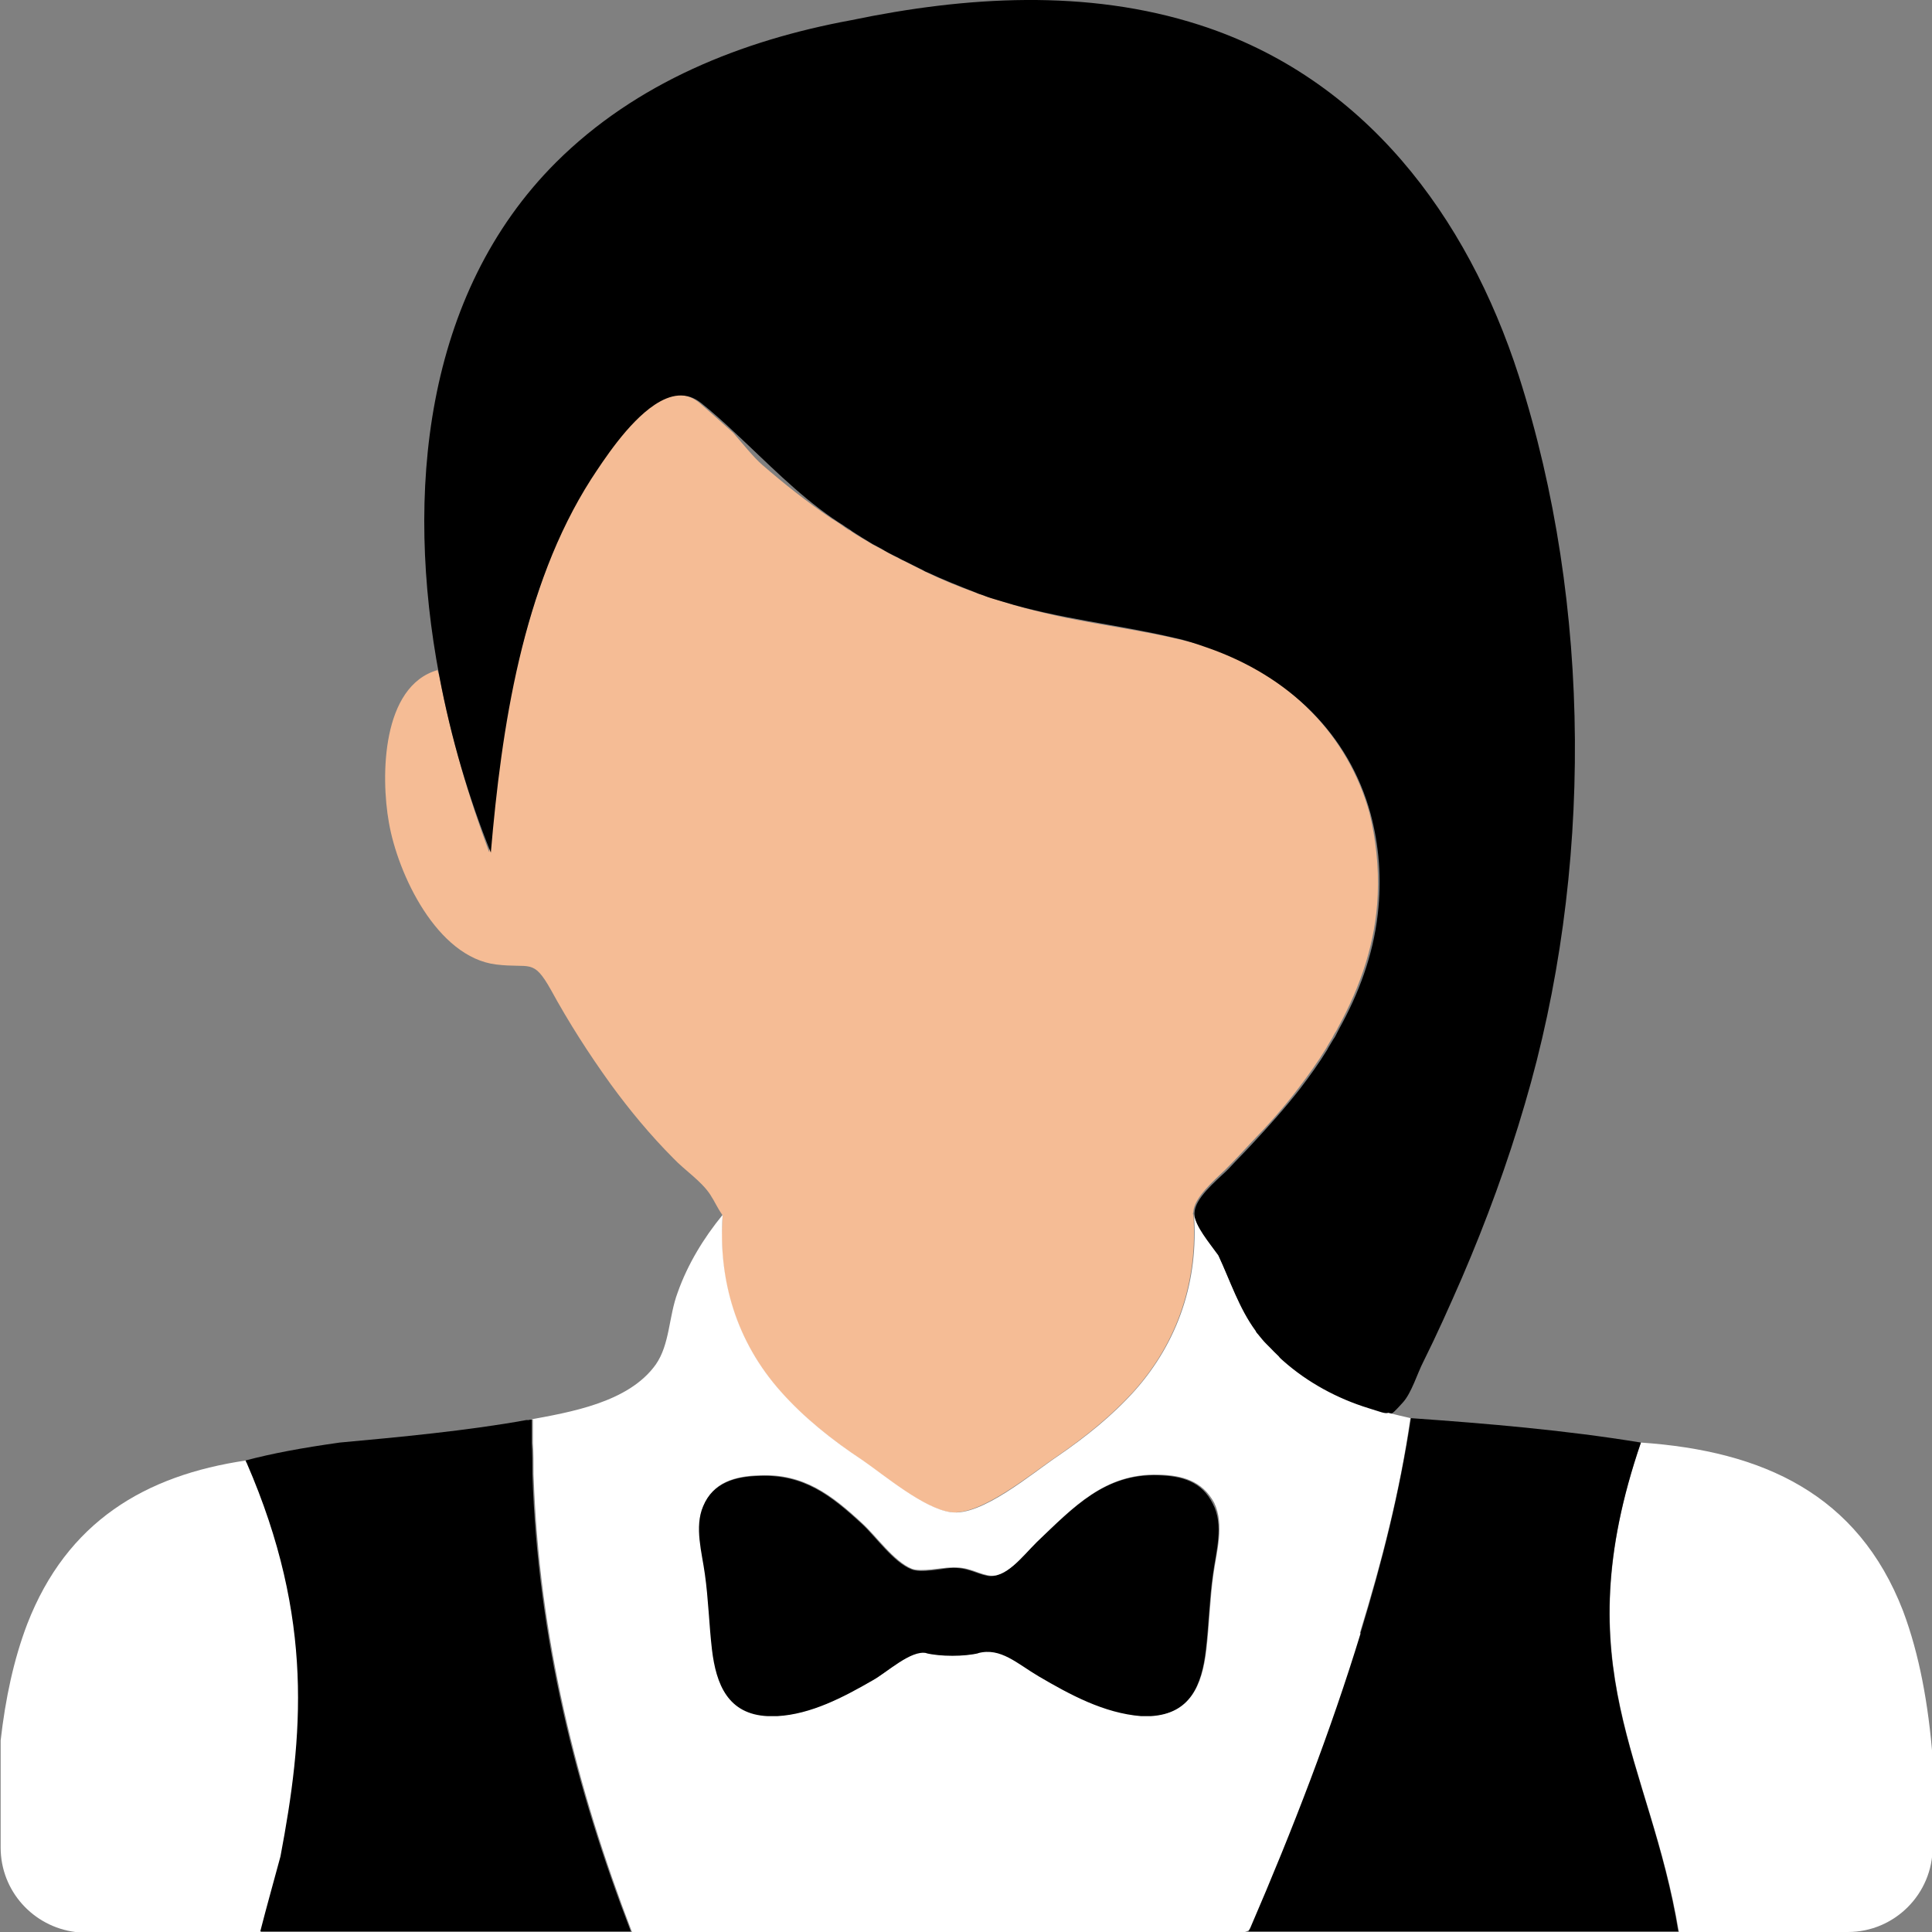 <svg width="18" height="18" viewBox="0 0 18 18" fill="none" xmlns="http://www.w3.org/2000/svg">
<rect x="0" y="0" width="18" height="18" fill="#808080" stroke="none"/>
<g id="Live Casino Icon">
<path d="M7.269 12.964C7.49 13.213 7.755 13.418 8.025 13.601C8.235 13.745 8.594 14.05 8.848 14.088C8.854 14.088 8.854 14.088 8.859 14.088C8.859 14.088 8.859 14.088 8.854 14.088C9.135 14.127 9.616 13.723 9.848 13.568C10.107 13.39 10.356 13.191 10.566 12.958C10.975 12.498 11.162 11.928 11.118 11.313H11.113C11.113 11.307 11.118 11.296 11.118 11.291C11.124 11.158 11.312 10.997 11.416 10.897C11.499 10.814 11.582 10.726 11.659 10.642C11.814 10.482 11.963 10.316 12.101 10.133C12.19 10.016 12.278 9.894 12.355 9.767C12.355 9.762 12.361 9.762 12.361 9.756C12.377 9.728 12.394 9.701 12.411 9.673C12.422 9.651 12.433 9.629 12.449 9.606C12.455 9.595 12.46 9.584 12.466 9.573C12.676 9.191 12.819 8.775 12.836 8.332C12.847 8.077 12.819 7.822 12.759 7.573C12.554 6.836 12.002 6.288 11.234 6.022C10.787 5.889 10.312 5.839 9.853 5.739C9.677 5.7 9.5 5.656 9.329 5.601C9.29 5.59 9.257 5.579 9.218 5.567C9.18 5.556 9.146 5.54 9.108 5.529C9.097 5.523 9.091 5.523 9.08 5.518C8.92 5.462 8.765 5.396 8.616 5.324C8.6 5.318 8.589 5.307 8.572 5.302C8.517 5.274 8.462 5.246 8.406 5.218C8.379 5.207 8.357 5.191 8.329 5.18C8.285 5.157 8.241 5.13 8.196 5.108C8.169 5.091 8.141 5.08 8.114 5.063C8.053 5.025 7.987 4.991 7.926 4.947C7.92 4.941 7.915 4.941 7.904 4.936C7.882 4.919 7.854 4.903 7.832 4.886C7.81 4.869 7.782 4.853 7.755 4.836C7.749 4.831 7.744 4.831 7.738 4.825C7.517 4.675 7.307 4.509 7.103 4.332C7.026 4.266 6.932 4.149 6.832 4.033C6.727 3.939 6.622 3.844 6.512 3.75C6.374 3.639 6.225 3.673 6.076 3.767C5.904 3.9 5.744 4.11 5.661 4.216C5.413 4.526 5.242 4.892 5.104 5.263C4.783 6.116 4.629 7.03 4.557 7.939C4.369 7.435 4.203 6.875 4.093 6.299C4.087 6.282 4.082 6.26 4.076 6.243C3.557 6.393 3.546 7.23 3.623 7.662C3.706 8.144 4.071 8.919 4.623 8.986C4.943 9.025 4.965 8.925 5.131 9.219C5.297 9.523 5.485 9.817 5.689 10.1C5.866 10.343 6.059 10.576 6.274 10.792C6.379 10.903 6.534 11.003 6.617 11.13C6.667 11.207 6.672 11.235 6.733 11.324C6.683 11.928 6.86 12.498 7.269 12.964Z" fill="#F5BC95"/>
<path d="M8.854 14.088H8.859C8.859 14.088 8.859 14.088 8.865 14.088C8.859 14.088 8.854 14.088 8.854 14.088Z" fill="#CCCCCC"/>
<path d="M5.507 4.465C5.623 4.288 5.849 3.939 6.098 3.772C6.247 3.673 6.396 3.645 6.534 3.756C6.644 3.844 6.749 3.939 6.854 4.038C7.147 4.31 7.423 4.598 7.76 4.831C7.766 4.836 7.771 4.836 7.777 4.842C7.799 4.858 7.826 4.875 7.854 4.892C7.882 4.914 7.915 4.93 7.942 4.952C8.003 4.991 8.064 5.03 8.13 5.069C8.158 5.085 8.185 5.097 8.213 5.113C8.257 5.141 8.301 5.163 8.346 5.185C8.373 5.196 8.395 5.213 8.423 5.224C8.478 5.252 8.533 5.279 8.589 5.307C8.605 5.313 8.616 5.324 8.633 5.329C8.787 5.401 8.942 5.462 9.097 5.523C9.108 5.529 9.113 5.529 9.124 5.534C9.163 5.545 9.196 5.562 9.235 5.573C9.273 5.584 9.307 5.595 9.345 5.606C9.87 5.767 10.411 5.817 10.947 5.944C11.052 5.966 11.151 6 11.245 6.033C12.013 6.299 12.571 6.847 12.77 7.584C12.847 7.872 12.875 8.183 12.836 8.52C12.792 8.903 12.659 9.257 12.477 9.584C12.471 9.595 12.466 9.606 12.46 9.617C12.449 9.64 12.438 9.662 12.422 9.684C12.405 9.712 12.389 9.739 12.372 9.767C12.372 9.773 12.367 9.773 12.367 9.778C12.289 9.906 12.201 10.027 12.112 10.144C11.974 10.321 11.825 10.487 11.671 10.653C11.599 10.731 11.521 10.809 11.45 10.886C11.444 10.892 11.433 10.903 11.428 10.908C11.323 11.008 11.129 11.169 11.129 11.302C11.129 11.313 11.129 11.318 11.129 11.329C11.146 11.446 11.267 11.59 11.356 11.712C11.466 11.95 11.549 12.205 11.704 12.415C11.715 12.426 11.726 12.438 11.731 12.454C11.753 12.482 11.775 12.509 11.803 12.537C11.814 12.548 11.825 12.559 11.836 12.57C11.847 12.582 11.864 12.598 11.875 12.609C11.892 12.626 11.902 12.637 11.919 12.654C11.936 12.67 11.952 12.681 11.963 12.698C12.19 12.897 12.466 13.053 12.753 13.136C12.864 13.169 12.902 13.185 12.941 13.18C12.974 13.174 13.002 13.141 13.068 13.069C13.151 12.98 13.206 12.792 13.261 12.687C13.388 12.432 13.504 12.172 13.62 11.906C13.847 11.379 14.046 10.836 14.206 10.288C14.841 8.138 14.835 5.639 14.15 3.501C13.67 2.011 12.709 0.725 11.174 0.232C10.124 -0.106 8.997 -0.034 7.931 0.188C6.91 0.376 5.926 0.77 5.181 1.512C3.949 2.742 3.772 4.603 4.093 6.299C4.203 6.881 4.369 7.44 4.573 7.944C4.673 6.781 4.866 5.468 5.507 4.465Z" fill="black"/>
<path d="M10.792 13.745C10.29 13.728 10.002 14.044 9.655 14.371C9.517 14.504 9.362 14.715 9.196 14.681C9.086 14.659 9.008 14.598 8.848 14.609C8.776 14.615 8.572 14.659 8.489 14.62C8.323 14.554 8.158 14.316 8.031 14.199C7.738 13.928 7.484 13.734 7.075 13.751C6.849 13.756 6.644 13.812 6.545 14.039C6.462 14.233 6.528 14.471 6.562 14.67C6.595 14.903 6.6 15.141 6.628 15.374C6.667 15.701 6.771 15.978 7.147 15.994C7.175 15.994 7.202 15.994 7.235 15.994C7.556 15.978 7.854 15.817 8.125 15.662C8.252 15.59 8.484 15.374 8.627 15.407H8.622C8.754 15.44 8.981 15.44 9.113 15.407H9.108C9.318 15.357 9.472 15.507 9.671 15.623C9.969 15.795 10.284 15.967 10.627 15.994C10.654 15.994 10.715 15.994 10.715 15.994C11.085 15.972 11.196 15.706 11.234 15.374C11.262 15.141 11.267 14.903 11.3 14.67C11.328 14.46 11.405 14.21 11.3 14.011C11.196 13.8 11.008 13.751 10.792 13.745Z" fill="black"/>
<path d="M2.303 13.629C2.298 13.623 2.298 13.612 2.292 13.607C1.353 13.745 0.624 14.177 0.254 15.13C0.127 15.463 0.05 15.828 0.006 16.216V17.213C0.006 17.618 0.309 17.95 0.702 18H2.43C2.491 17.762 2.557 17.529 2.618 17.302C2.828 16.188 2.938 15.091 2.303 13.629Z" fill="white"/>
<path d="M17.73 15.008C17.31 13.922 16.426 13.518 15.288 13.44C14.57 15.546 15.377 16.399 15.642 18H17.216C17.652 18 18.006 17.645 18.006 17.208V16.377C17.967 15.884 17.884 15.418 17.73 15.008Z" fill="white"/>
<path d="M12.67 15.213C12.875 14.543 13.04 13.906 13.14 13.213C13.14 13.213 13.14 13.213 13.145 13.213C13.073 13.197 13.002 13.18 12.935 13.163C12.902 13.174 12.858 13.152 12.748 13.119C12.46 13.03 12.184 12.881 11.958 12.681C11.941 12.665 11.925 12.654 11.914 12.637C11.897 12.62 11.886 12.609 11.869 12.593C11.858 12.582 11.842 12.565 11.831 12.554C11.82 12.543 11.809 12.532 11.798 12.521C11.77 12.493 11.748 12.465 11.726 12.438C11.715 12.426 11.704 12.415 11.698 12.399C11.543 12.188 11.461 11.933 11.35 11.695C11.262 11.573 11.14 11.429 11.124 11.313C11.168 11.928 10.98 12.498 10.571 12.958C10.362 13.191 10.113 13.39 9.853 13.568C9.621 13.723 9.141 14.133 8.859 14.088H8.854C8.6 14.05 8.241 13.745 8.031 13.601C7.755 13.418 7.49 13.208 7.274 12.964C6.865 12.504 6.689 11.933 6.733 11.318C6.556 11.534 6.407 11.778 6.313 12.044C6.23 12.266 6.241 12.526 6.109 12.714C5.855 13.069 5.308 13.158 4.916 13.23C4.921 13.23 4.927 13.23 4.932 13.23L4.965 13.224C4.965 13.296 4.965 13.374 4.965 13.446C4.971 13.534 4.971 13.634 4.971 13.734C5.021 15.263 5.374 16.659 5.888 18H11.599C11.621 17.994 11.637 17.983 11.654 17.967C12.052 17.047 12.405 16.127 12.681 15.224L12.67 15.213ZM11.306 14.665C11.273 14.897 11.267 15.136 11.24 15.368C11.201 15.701 11.091 15.967 10.721 15.989C10.721 15.989 10.665 15.989 10.632 15.989C10.284 15.961 9.969 15.789 9.677 15.618C9.478 15.501 9.323 15.346 9.113 15.402H9.119C8.986 15.435 8.76 15.435 8.627 15.402H8.633C8.489 15.368 8.263 15.584 8.13 15.656C7.86 15.812 7.556 15.972 7.241 15.989C7.213 15.989 7.18 15.989 7.153 15.989C6.783 15.972 6.672 15.695 6.633 15.368C6.606 15.136 6.6 14.897 6.567 14.665C6.54 14.465 6.468 14.227 6.551 14.033C6.644 13.806 6.854 13.751 7.081 13.745C7.49 13.728 7.749 13.928 8.036 14.194C8.163 14.31 8.329 14.548 8.495 14.615C8.578 14.648 8.782 14.604 8.854 14.604C9.019 14.593 9.091 14.654 9.202 14.676C9.367 14.715 9.528 14.498 9.66 14.366C10.002 14.039 10.295 13.723 10.798 13.739C11.013 13.745 11.201 13.795 11.312 14C11.411 14.205 11.334 14.46 11.306 14.665Z" fill="white"/>
<path d="M15.288 13.44C14.581 13.324 13.858 13.263 13.151 13.213C13.151 13.213 13.151 13.213 13.145 13.213C13.04 13.906 12.88 14.543 12.676 15.213V15.219C12.4 16.122 12.046 17.041 11.649 17.961C11.643 17.972 11.637 17.983 11.632 17.994H15.636C15.377 16.399 14.565 15.551 15.288 13.44Z" fill="black"/>
<path d="M4.954 13.446C4.954 13.374 4.954 13.296 4.954 13.224L4.921 13.23C4.916 13.23 4.91 13.23 4.905 13.23C4.363 13.329 3.712 13.39 3.165 13.44C2.811 13.49 2.541 13.54 2.287 13.607C2.292 13.612 2.292 13.623 2.298 13.629C2.933 15.091 2.822 16.188 2.613 17.296C2.552 17.523 2.486 17.756 2.425 17.994H5.877C5.363 16.659 5.01 15.263 4.96 13.728C4.96 13.64 4.96 13.54 4.954 13.446Z" fill="black"/>
</g>
</svg>
